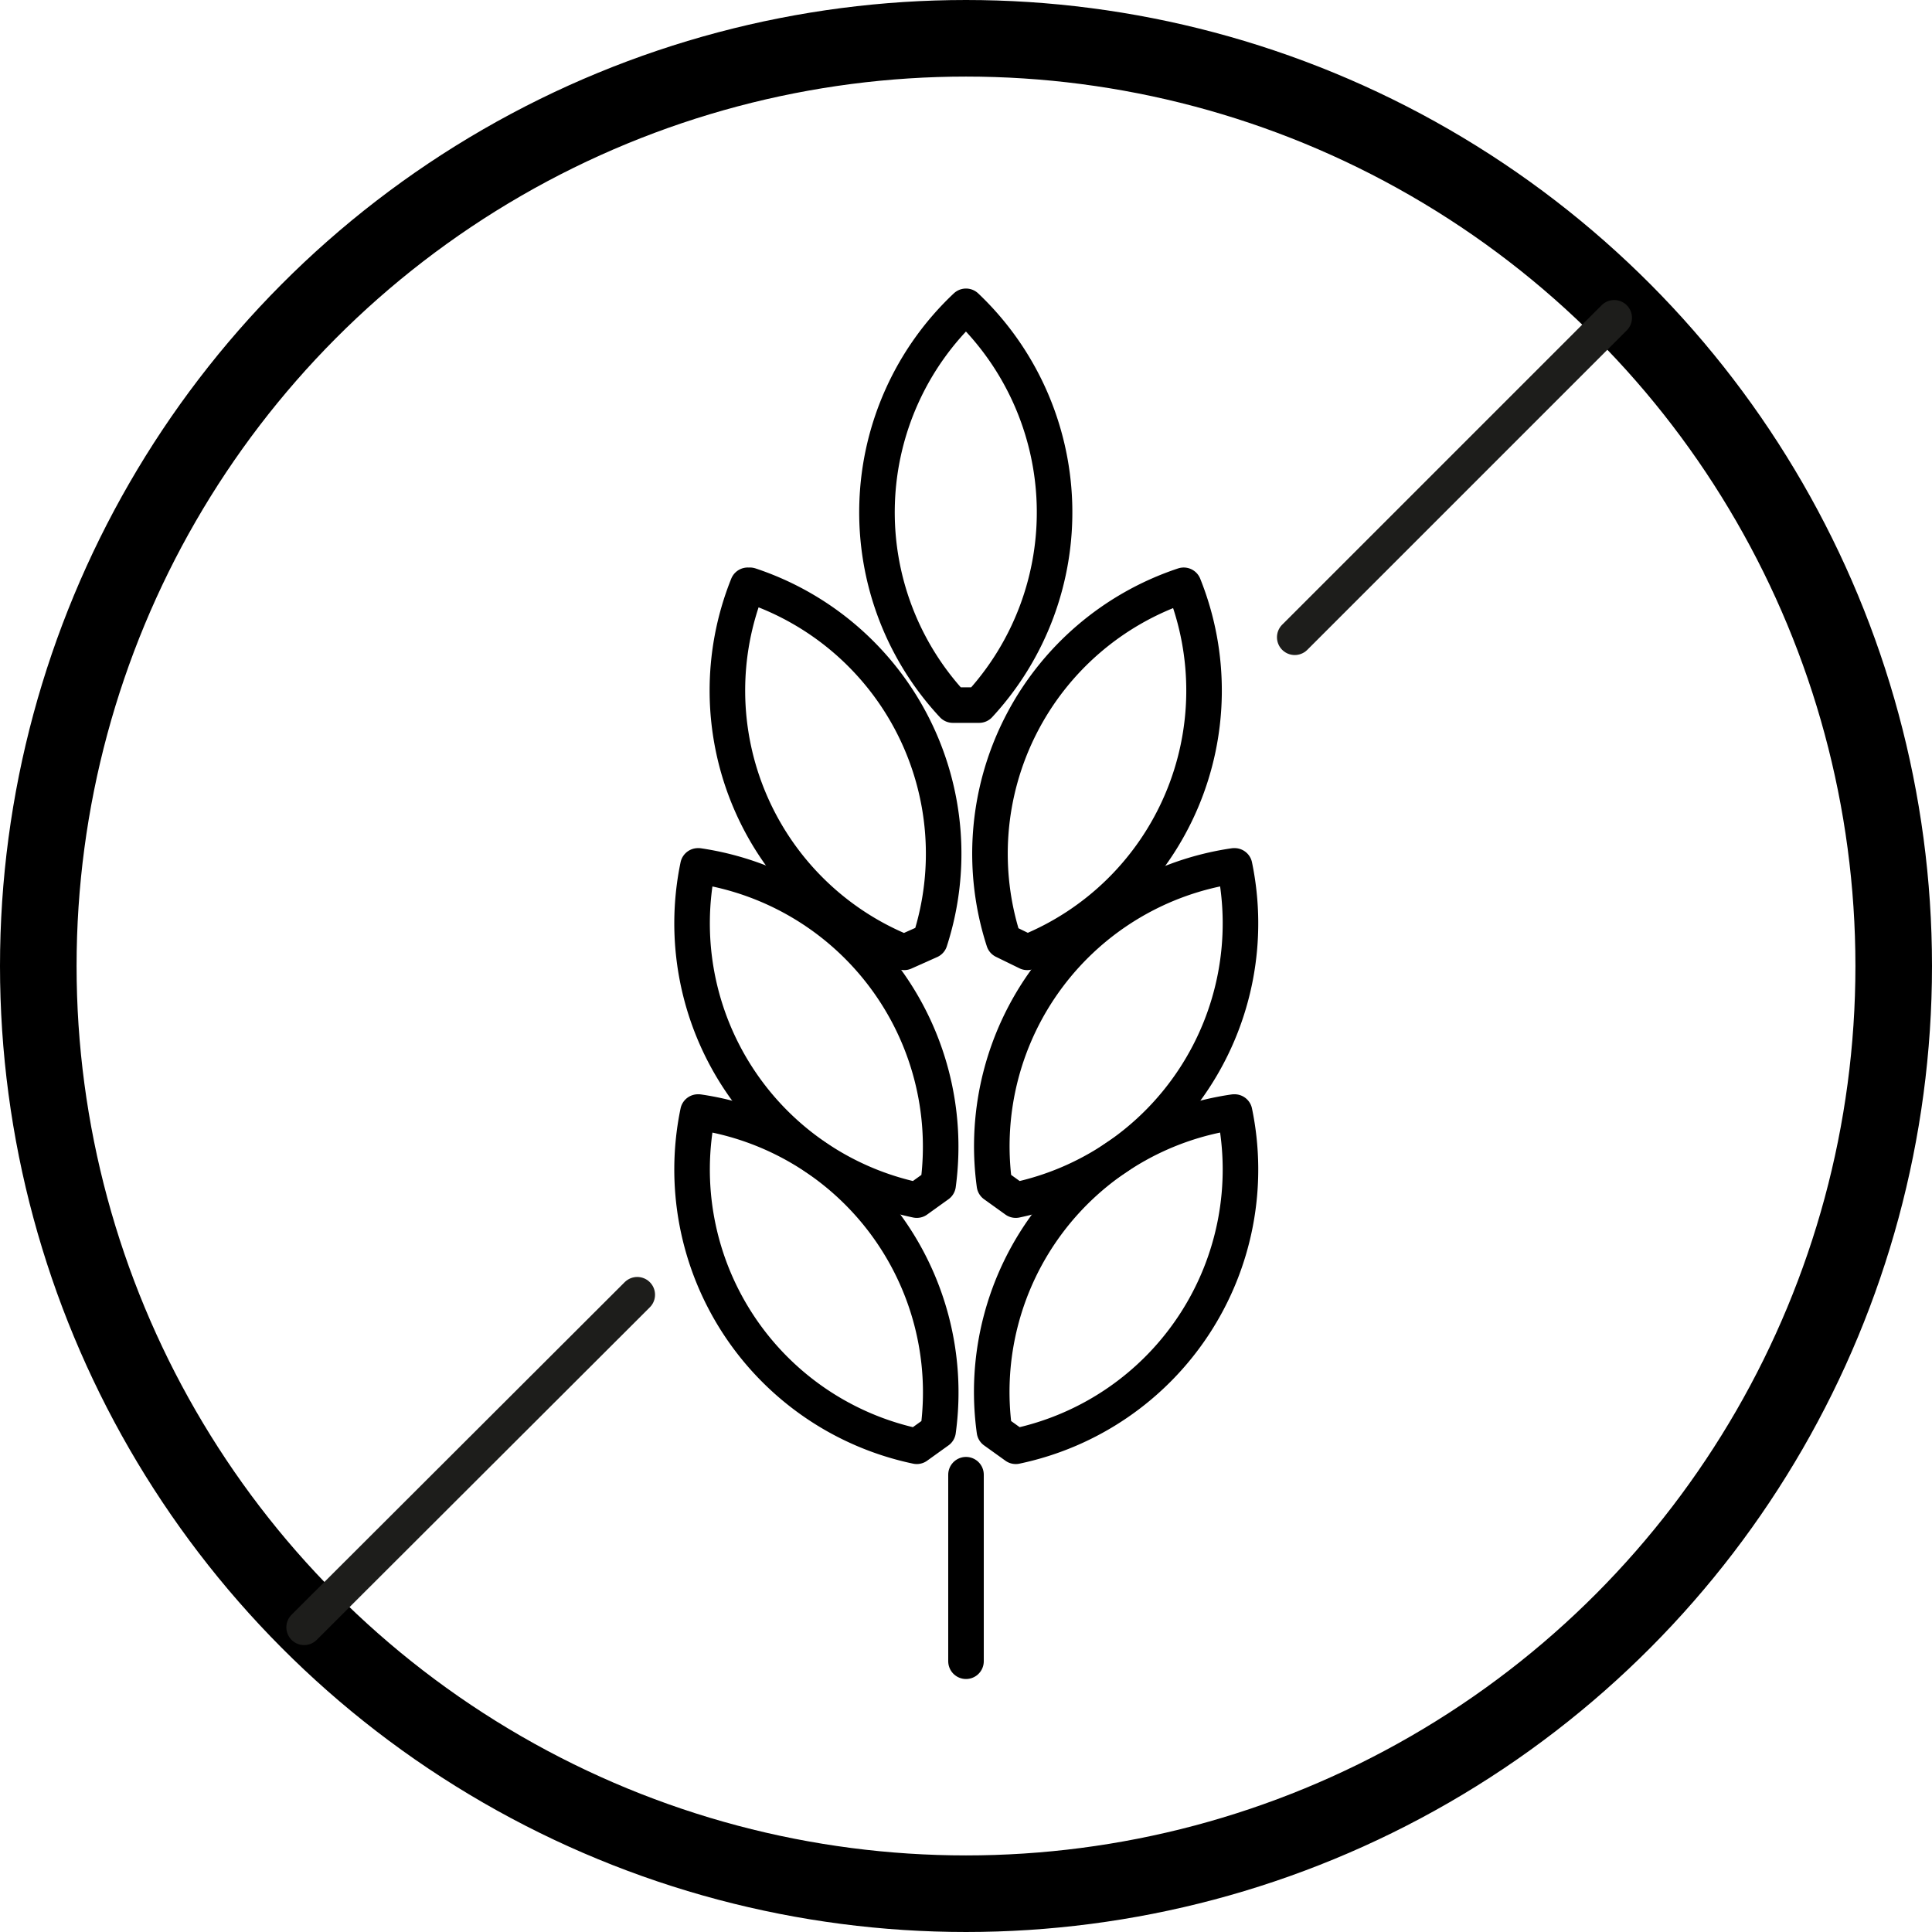 <svg xmlns="http://www.w3.org/2000/svg" viewBox="0 0 35.32 35.32"><g id="Layer_2" data-name="Layer 2"><g id="Icon"><line x1="17.66" y1="26.96" x2="17.66" y2="30.37" style="fill:none;stroke:#000;stroke-linecap:round;stroke-linejoin:round;stroke-width:0.65px"/><path d="M17.66,5.6a5.17,5.17,0,0,0-.24,7.29h.48a5.19,5.19,0,0,0-.24-7.29" style="fill:none;stroke:#000;stroke-linecap:round;stroke-linejoin:round;stroke-width:0.65px"/><path d="M13.67,10.7a5.16,5.16,0,0,0,2.86,6.71L17,17.2a5.17,5.17,0,0,0-3.29-6.5" style="fill:none;stroke:#000;stroke-linecap:round;stroke-linejoin:round;stroke-width:0.65px"/><path d="M21.64,10.7a5.17,5.17,0,0,0-3.29,6.5l.43.21a5.16,5.16,0,0,0,2.86-6.71" style="fill:none;stroke:#000;stroke-linecap:round;stroke-linejoin:round;stroke-width:0.65px"/><path d="M12.76,15.83a5.17,5.17,0,0,0,4,6.11l.39-.28a5.19,5.19,0,0,0-4.38-5.83" style="fill:none;stroke:#000;stroke-linecap:round;stroke-linejoin:round;stroke-width:0.65px"/><path d="M22.56,15.83a5.18,5.18,0,0,0-4.38,5.83l.39.28a5.17,5.17,0,0,0,4-6.11" style="fill:none;stroke:#000;stroke-linecap:round;stroke-linejoin:round;stroke-width:0.65px"/><path d="M12.76,20.33a5.17,5.17,0,0,0,4,6.11l.39-.28a5.18,5.18,0,0,0-4.38-5.83" style="fill:none;stroke:#000;stroke-linecap:round;stroke-linejoin:round;stroke-width:0.65px"/><path d="M22.56,20.33a5.17,5.17,0,0,0-4.38,5.83l.39.28a5.17,5.17,0,0,0,4-6.11" style="fill:none;stroke:#000;stroke-linecap:round;stroke-linejoin:round;stroke-width:0.65px"/><circle cx="17.66" cy="17.66" r="16.96" style="fill:none;stroke:#000;stroke-miterlimit:10;stroke-width:1.4px"/><line x1="11.65" y1="23.67" x2="5.56" y2="29.75" style="fill:none;stroke:#1d1d1b;stroke-linecap:round;stroke-linejoin:round;stroke-width:0.65px"/><line x1="29.51" y1="5.81" x2="23.67" y2="11.65" style="fill:none;stroke:#1d1d1b;stroke-linecap:round;stroke-linejoin:round;stroke-width:0.65px"/></g></g></svg>